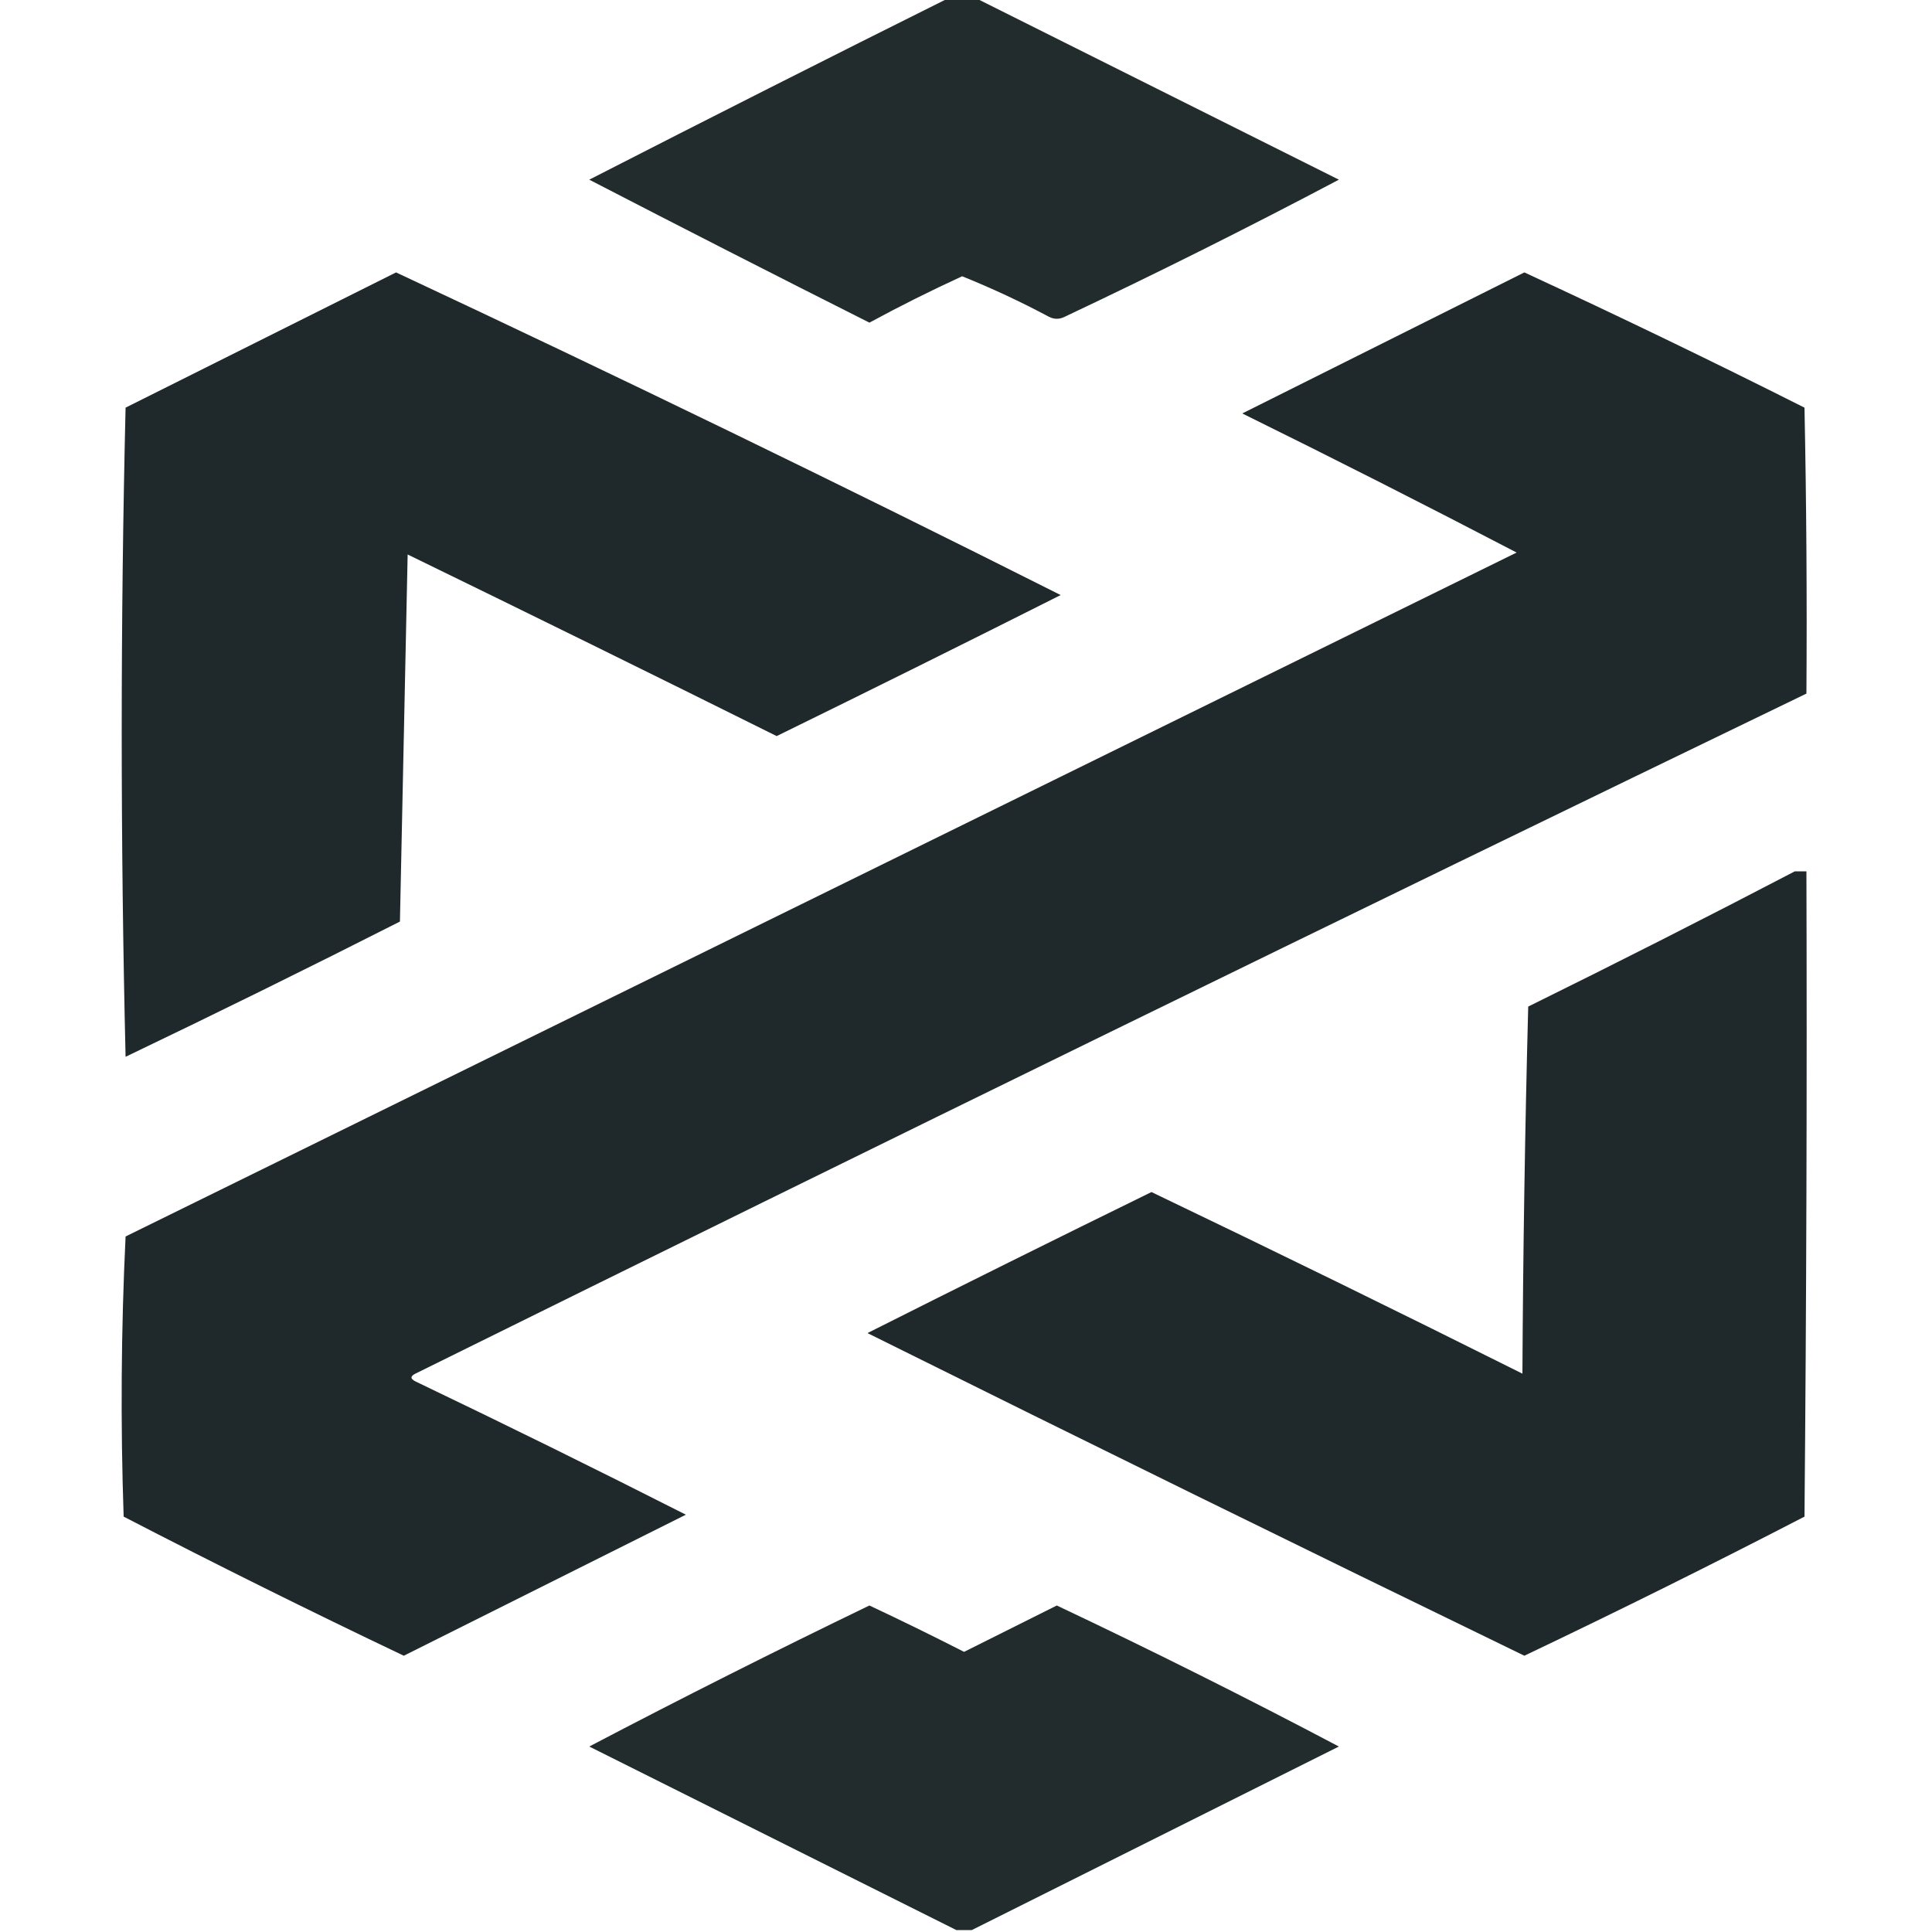 <?xml version="1.0" encoding="UTF-8"?>
<!DOCTYPE svg PUBLIC "-//W3C//DTD SVG 1.1//EN" "http://www.w3.org/Graphics/SVG/1.1/DTD/svg11.dtd">
<svg xmlns="http://www.w3.org/2000/svg" version="1.1" width="500px" height="500px" style="shape-rendering:geometricPrecision; text-rendering:geometricPrecision; image-rendering:optimizeQuality; fill-rule:evenodd; clip-rule:evenodd" xmlns:xlink="http://www.w3.org/1999/xlink">
<g><path style="opacity:0.971" fill="#1c2628" d="M 245.5,-0.5 C 247.833,-0.5 250.167,-0.5 252.5,-0.5C 283.773,15.136 315.106,30.803 346.5,46.5C 323.112,58.861 299.445,70.694 275.5,82C 274.167,82.667 272.833,82.667 271.5,82C 264.18,78.09 256.68,74.59 249,71.5C 240.861,75.236 232.861,79.236 225,83.5C 200.755,71.294 176.589,58.961 152.5,46.5C 183.481,30.629 214.481,14.962 245.5,-0.5 Z"/></g>
<g><path style="opacity:0.982" fill="#1c2628" d="M 102.5,70.5 C 160.151,97.491 217.485,125.325 274.5,154C 250.093,166.287 225.593,178.453 201,190.5C 169.228,174.697 137.395,159.031 105.5,143.5C 104.833,175.167 104.167,206.833 103.5,238.5C 79.957,250.438 56.29,262.105 32.5,273.5C 31.167,217.5 31.167,161.5 32.5,105.5C 55.925,93.787 79.258,82.121 102.5,70.5 Z"/></g>
<g><path style="opacity:0.981" fill="#1c2628" d="M 394.5,70.5 C 418.843,81.755 443.01,93.421 467,105.5C 467.5,130.164 467.667,154.831 467.5,179.5C 347.287,237.606 227.287,296.272 107.5,355.5C 106.167,356.167 106.167,356.833 107.5,357.5C 130.987,368.744 154.321,380.244 177.5,392C 153.198,404.151 128.864,416.318 104.5,428.5C 80.132,416.9 55.966,404.9 32,392.5C 31.173,368.261 31.339,344.094 32.5,320C 152.5,261 272.5,202 392.5,143C 368.958,130.729 345.291,118.729 321.5,107C 345.894,94.803 370.227,82.636 394.5,70.5 Z"/></g>
<g><path style="opacity:0.982" fill="#1c2628" d="M 464.5,225.5 C 465.5,225.5 466.5,225.5 467.5,225.5C 467.667,281.168 467.5,336.834 467,392.5C 443.029,404.902 418.862,416.902 394.5,428.5C 337.716,400.941 281.049,373.108 224.5,345C 248.907,332.713 273.407,320.547 298,308.5C 330.138,323.903 362.138,339.569 394,355.5C 394.167,323.828 394.667,292.161 395.5,260.5C 418.717,249.059 441.717,237.392 464.5,225.5 Z"/></g>
<g><path style="opacity:0.97" fill="#1c2628" d="M 251.5,499.5 C 250.167,499.5 248.833,499.5 247.5,499.5C 215.894,483.697 184.227,467.864 152.5,452C 176.449,439.442 200.616,427.275 225,415.5C 233.228,419.364 241.395,423.364 249.5,427.5C 257.5,423.5 265.5,419.5 273.5,415.5C 298.112,427.139 322.445,439.306 346.5,452C 314.773,467.864 283.106,483.697 251.5,499.5 Z"/></g>
</svg>
